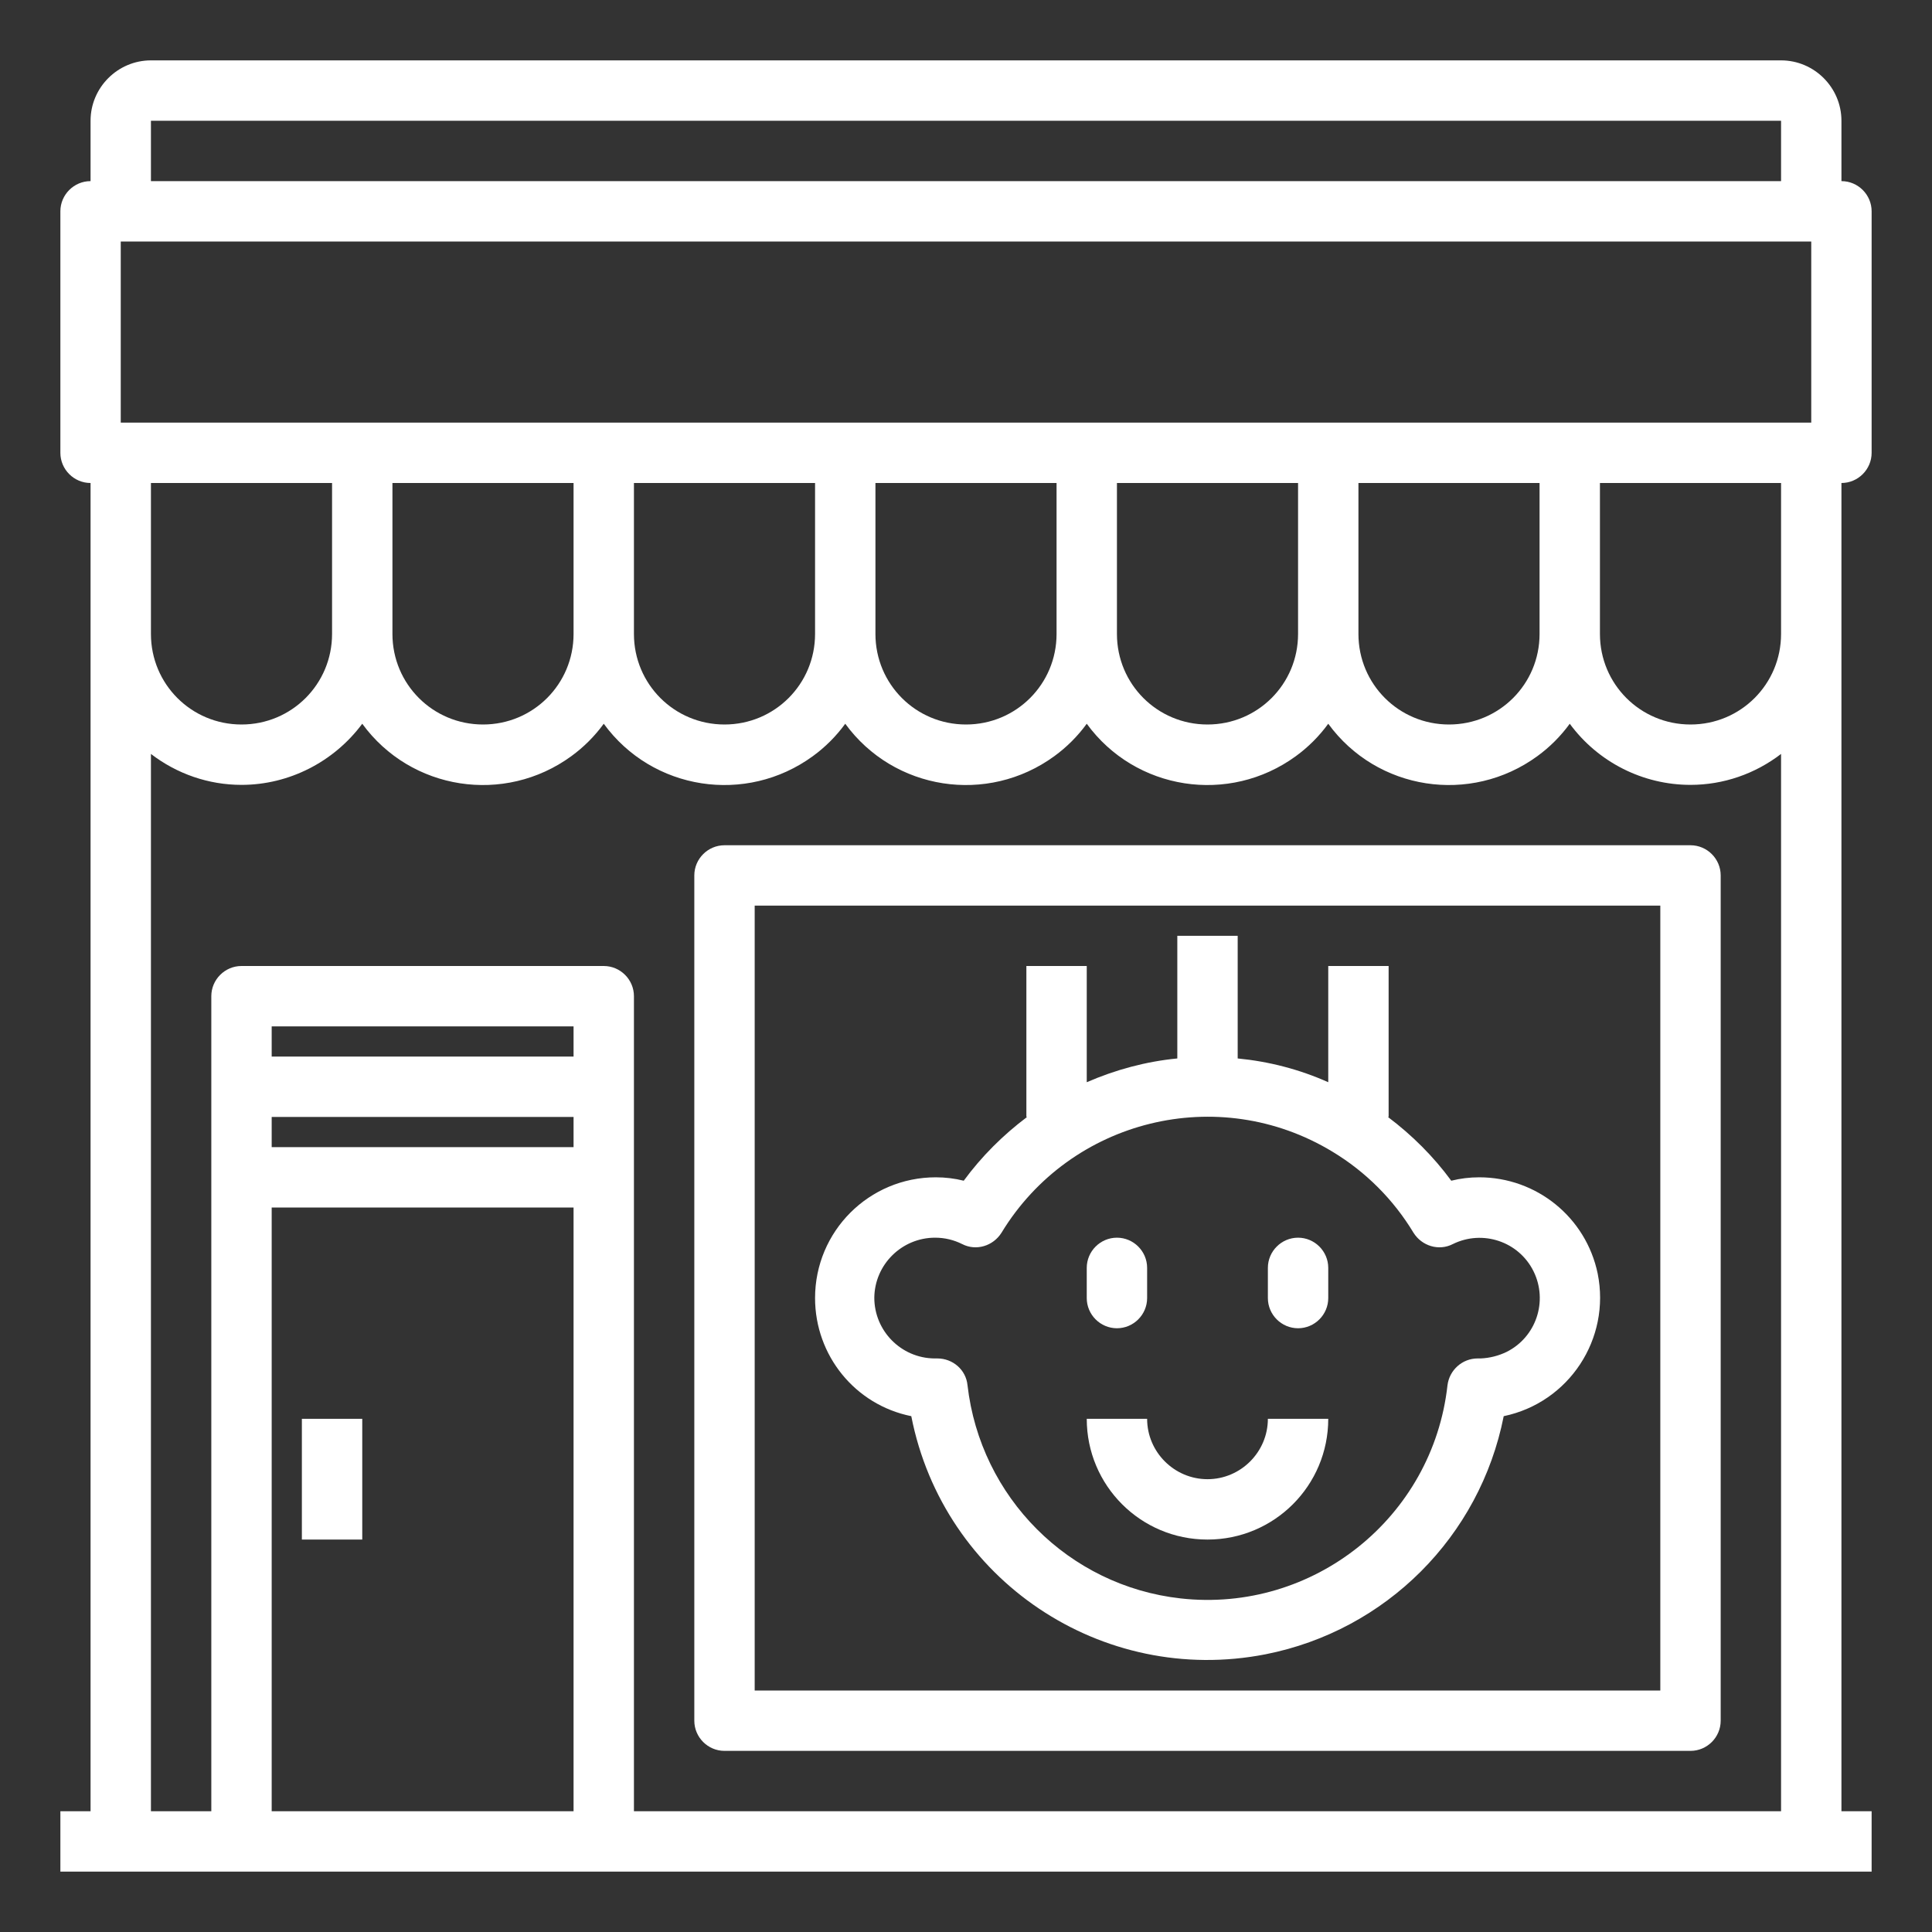 <?xml version="1.0" encoding="utf-8"?>
<!-- Generator: Adobe Illustrator 23.0.5, SVG Export Plug-In . SVG Version: 6.00 Build 0)  -->
<svg version="1.1" id="Layer_1" xmlns="http://www.w3.org/2000/svg" xmlns:xlink="http://www.w3.org/1999/xlink" x="0px" y="0px"
	 viewBox="0 0 512 512" style="enable-background:new 0 0 512 512;" xml:space="preserve">
<rect x="0" y="0" width="512" height="512" fill="#333333" stroke="none"/>
<style type="text/css">
	.st0{fill:#FFFFFF;}
</style>
<g id="baby-kid-toy-store-shop">
	<path class="st0" d="M80,376h16v32H80V376z"/>
	<path class="st0" d="M496,120V56c0-4.4-3.6-8-8-8V32c0-8.8-7.2-16-16-16H40c-8.8,0-16,7.2-16,16v16c-4.4,0-8,3.6-8,8v64
		c0,4.4,3.6,8,8,8v352h-8v16h480v-16h-8V128C492.4,128,496,124.4,496,120z M40,32h432v16H40V32z M152,480H72V320h80V480z M152,304
		H72v-8h80V304z M152,280H72v-8h80V280z M472,480H168V264c0-4.4-3.6-8-8-8H64c-4.4,0-8,3.6-8,8v216H40V199.8
		c6.9,5.3,15.3,8.2,24,8.2c12.6,0,24.5-6.1,32-16.2c12.9,17.7,37.7,21.5,55.4,8.6c3.3-2.4,6.2-5.3,8.6-8.6
		c12.9,17.7,37.7,21.5,55.4,8.6c3.3-2.4,6.2-5.3,8.6-8.6c12.9,17.7,37.7,21.5,55.4,8.6c3.3-2.4,6.2-5.3,8.6-8.6
		c12.9,17.7,37.7,21.5,55.4,8.6c3.3-2.4,6.2-5.3,8.6-8.6c12.9,17.7,37.7,21.5,55.4,8.6c3.3-2.4,6.2-5.3,8.6-8.6
		c7.5,10.2,19.4,16.2,32,16.2c8.7,0,17.1-2.9,24-8.2V480z M40,168v-40h48v40c0,13.3-10.7,24-24,24S40,181.3,40,168z M104,168v-40h48
		v40c0,13.3-10.7,24-24,24S104,181.3,104,168z M168,168v-40h48v40c0,13.3-10.7,24-24,24S168,181.3,168,168z M232,168v-40h48v40
		c0,13.3-10.7,24-24,24C242.7,192,232,181.3,232,168z M296,168v-40h48v40c0,13.3-10.7,24-24,24S296,181.3,296,168z M360,168v-40h48
		v40c0,13.3-10.7,24-24,24S360,181.3,360,168z M472,168c0,13.3-10.7,24-24,24s-24-10.7-24-24v-40h48V168z M480,112H32V64h448V112z"
		/>
	<path class="st0" d="M241.5,375.3c8.5,43.4,50.5,71.6,93.9,63.1c31.9-6.3,56.8-31.2,63.1-63.1c17.3-3.6,28.4-20.5,24.9-37.8
		c-3.1-14.9-16.2-25.5-31.4-25.5c-2.5,0-5,0.3-7.4,0.9c-4.7-6.4-10.4-12.1-16.8-16.9h0.2v-40h-16v30.8c-7.6-3.4-15.7-5.5-24-6.3V248
		h-16v32.5c-8.3,0.8-16.4,3-24,6.3V256h-16v40h0.2c-6.4,4.8-12.1,10.5-16.8,16.9c-2.4-0.6-4.9-0.9-7.4-0.9c-17.7,0-32,14.3-32,32
		C216,359.2,226.6,372.3,241.5,375.3L241.5,375.3z M255,329.7c3.7,1.9,8.2,0.5,10.4-3c18.3-30.1,57.5-39.8,87.7-21.5
		c8.8,5.3,16.2,12.7,21.5,21.5c2.2,3.5,6.7,4.9,10.4,3c7.9-3.9,17.5-0.7,21.4,7.2c3.9,7.9,0.7,17.5-7.2,21.4c-2.1,1-4.4,1.6-6.8,1.7
		c-0.3,0-0.6,0-0.8,0c-4.1,0-7.5,3.1-8,7.1c-3.9,35.1-35.6,60.4-70.7,56.5c-29.7-3.3-53.1-26.8-56.5-56.5c-0.4-4.1-3.9-7.1-8-7.1
		c-0.3,0-0.5,0-0.8,0c-8.8-0.1-15.9-7.3-15.9-16.1c0.1-8.8,7.3-15.9,16.1-15.9C250.4,328,252.8,328.6,255,329.7L255,329.7z"/>
	<path class="st0" d="M296,352c4.4,0,8-3.6,8-8v-8c0-4.4-3.6-8-8-8s-8,3.6-8,8v8C288,348.4,291.6,352,296,352z"/>
	<path class="st0" d="M344,352c4.4,0,8-3.6,8-8v-8c0-4.4-3.6-8-8-8s-8,3.6-8,8v8C336,348.4,339.6,352,344,352z"/>
	<path class="st0" d="M320,408c17.7,0,32-14.3,32-32h-16c0,8.8-7.2,16-16,16s-16-7.2-16-16h-16C288,393.7,302.3,408,320,408z"/>
	<path class="st0" d="M448,224H192c-4.4,0-8,3.6-8,8v224c0,4.4,3.6,8,8,8h256c4.4,0,8-3.6,8-8V232C456,227.6,452.4,224,448,224z
		 M440,448H200V240h240V448z"/>
</g>
</svg>
